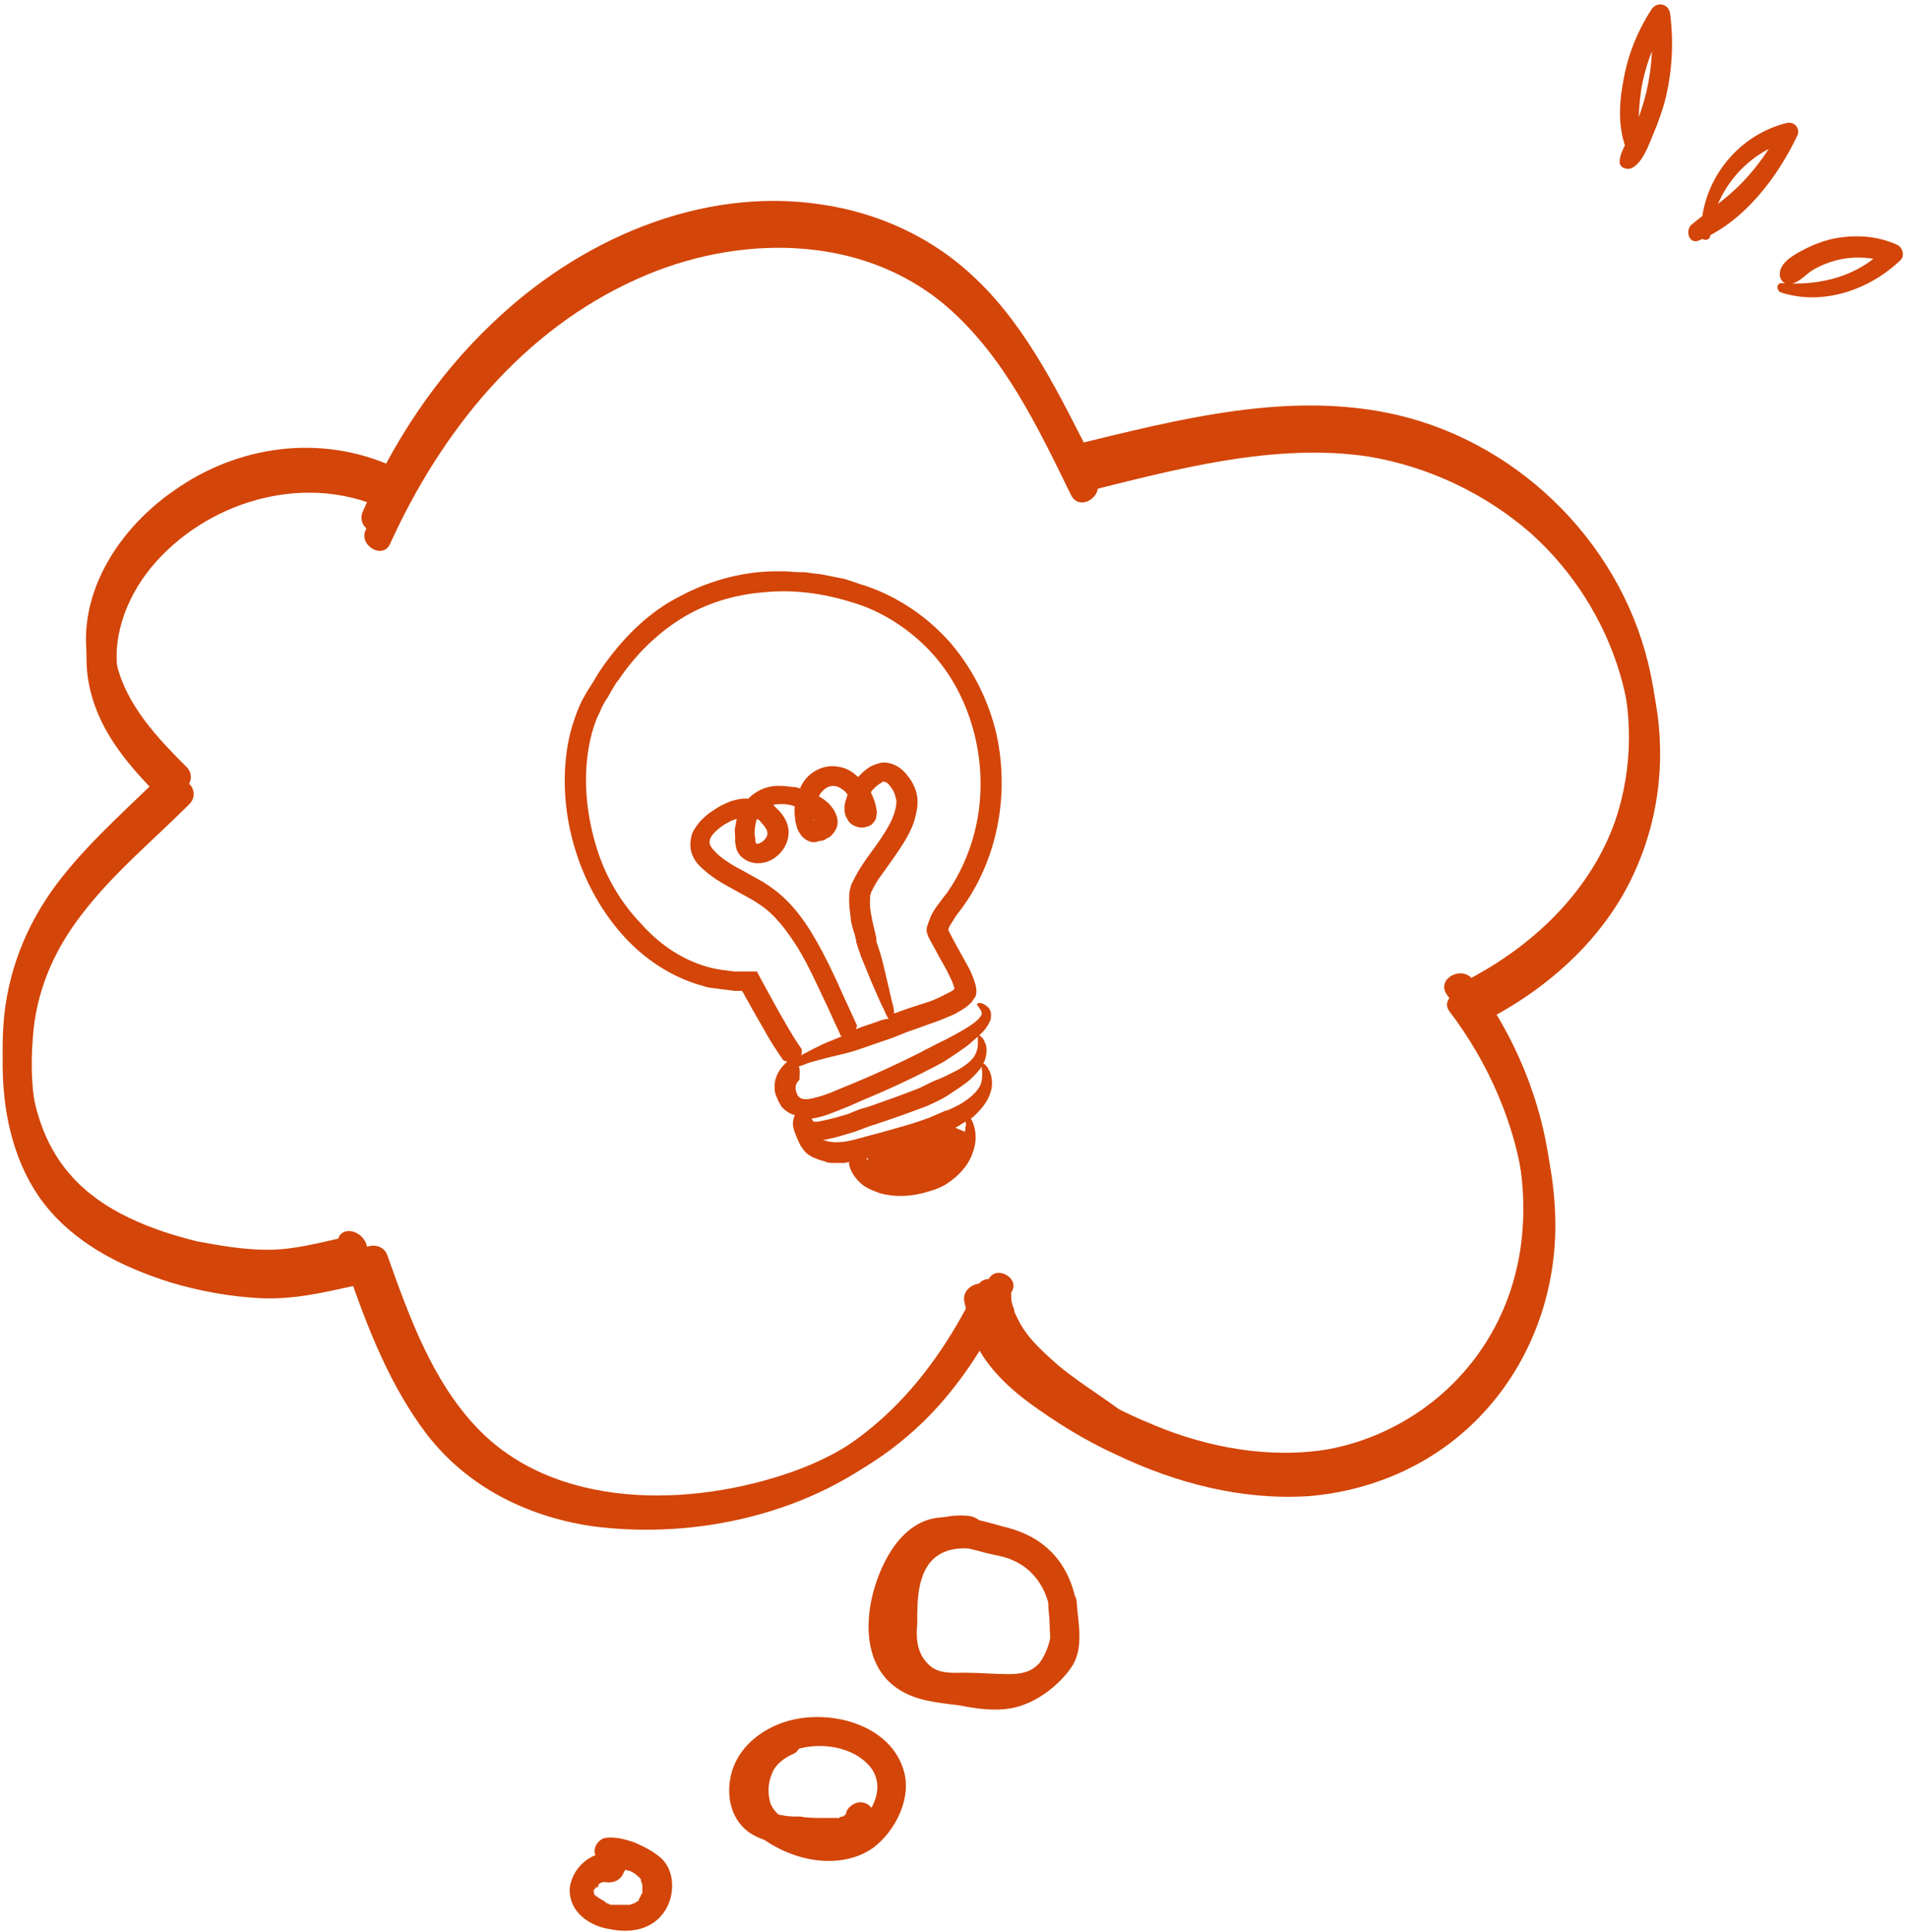 <svg width="324" height="328" viewBox="0 0 324 328" fill="none" xmlns="http://www.w3.org/2000/svg">
<path d="M66.268 92.269C74.974 73.169 88.76 56.003 108.35 47.299C125.038 39.804 146.079 39.562 160.59 51.892C170.506 60.355 176.31 72.685 181.873 84.049C183.324 86.95 187.436 84.291 186.226 81.631C180.664 70.751 175.101 58.904 166.153 50.442C159.139 43.43 149.949 39.078 140.274 37.628C119.475 34.726 98.676 43.914 83.923 58.179C74.491 67.124 67.235 78.246 62.156 89.851C60.705 92.511 65.058 95.171 66.268 92.269Z" fill="#D34508"/>
<path d="M184.05 83.565C199.528 79.697 216.458 75.103 232.42 77.521C242.578 79.213 252.252 83.807 259.991 90.577C274.261 103.391 281.033 123.942 274.744 142.317C270.633 153.922 261.443 162.868 250.801 168.67C247.899 170.121 250.559 174.473 253.22 172.781C263.619 167.22 272.81 158.758 277.647 147.878C282 138.207 282.967 127.569 280.791 117.414C276.437 96.138 259.266 78.488 237.983 73.411C219.602 69.059 200.496 74.136 182.599 78.488C179.696 79.697 180.906 84.29 184.05 83.565Z" fill="#D34508"/>
<path d="M246.206 171.814C259.266 188.98 264.828 214.124 251.527 232.741C245.48 241.203 236.29 247.006 226.132 248.94C216.216 250.633 205.575 248.698 196.384 244.83C191.063 242.654 185.985 239.995 181.148 236.851C175.827 233.467 170.264 229.115 169.055 222.587C168.571 219.444 163.734 220.894 164.218 223.795C165.427 229.84 169.78 234.434 174.618 238.06C179.213 241.445 184.292 244.588 189.612 247.006C199.77 251.842 210.895 254.743 222.262 254.018C233.63 253.05 244.271 248.215 252.01 239.753C260.233 230.807 264.345 218.96 264.103 207.113C263.861 193.573 258.782 180.034 250.559 169.154C248.624 166.978 244.271 169.396 246.206 171.814Z" fill="#D34508"/>
<path d="M167.846 217.268C160.832 231.774 150.432 244.346 134.47 249.907C117.298 255.952 94.081 256.435 80.779 242.17C73.281 234.192 69.412 223.312 65.784 213.157C64.817 210.256 59.979 211.465 60.947 214.366C64.333 224.279 68.202 234.192 74.491 242.412C81.262 251.116 91.178 256.193 102.304 257.886C120.201 260.304 140.274 255.71 154.06 243.863C161.799 237.335 167.362 228.631 171.715 219.443C173.408 217.026 169.055 214.608 167.846 217.268Z" fill="#D34508"/>
<path d="M57.803 213.641C57.803 213.883 57.803 214.366 57.561 214.608C58.045 214.124 58.77 213.399 59.254 212.916C54.659 213.883 50.547 215.092 45.952 215.092C41.84 215.092 37.729 214.366 33.859 213.641C26.12 211.707 17.897 208.564 12.576 202.519C6.288 195.508 4.837 185.595 5.563 176.407C6.046 168.671 8.949 161.659 13.786 155.373C19.106 148.361 25.878 142.8 32.166 136.514C33.134 135.547 33.134 134.096 32.166 133.129C27.329 128.294 22.009 122.733 20.316 115.721C18.623 108.952 21.283 101.698 25.636 96.379C34.827 85.258 51.273 80.18 64.817 86.225C64.817 84.774 64.817 83.323 64.817 82.115C63.365 83.082 63.123 83.807 62.882 85.499C62.398 88.642 67.477 88.642 67.719 85.499C67.477 85.741 67.477 85.983 67.235 86.225C68.444 85.258 69.17 82.84 67.235 82.115C54.901 76.554 40.873 78.488 29.99 86.225C19.348 93.478 11.851 106.05 15.72 118.623C17.897 125.876 23.218 131.437 28.539 136.756C28.539 135.547 28.539 134.338 28.539 133.371C22.492 139.416 15.72 145.218 10.4 151.988C5.079 158.758 1.693 166.495 0.726 175.198C-0.242 184.87 1.209 195.749 7.014 203.728C12.335 210.981 20.558 215.092 29.022 217.751C33.859 219.202 39.18 220.169 44.259 220.411C50.063 220.652 54.901 219.444 60.463 218.235C61.189 217.993 62.156 217.268 62.156 216.542C62.156 216.3 62.156 215.817 62.398 215.575C63.123 211.948 58.286 210.74 57.803 213.641Z" fill="#D34508"/>
<path d="M65.784 89.126C74.491 70.026 88.276 52.86 107.866 44.156C124.796 36.661 145.595 36.419 160.106 48.749C170.022 57.212 175.827 69.542 181.389 80.906C182.84 83.807 186.952 81.147 185.743 78.488C180.18 67.608 174.618 55.761 165.669 47.299C158.655 40.529 149.465 36.177 139.549 34.726C118.991 31.583 98.192 40.771 83.439 55.036C74.007 63.981 66.751 75.103 61.672 86.708C60.221 89.61 64.575 92.027 65.784 89.126Z" fill="#D34508"/>
<path d="M183.566 80.664C199.045 76.796 215.974 72.202 231.937 74.62C242.094 76.312 251.768 80.906 259.508 87.675C273.777 100.49 280.549 121.041 274.261 139.416C270.149 151.021 260.959 159.967 250.317 165.769C247.415 167.22 250.075 171.572 252.736 169.879C263.136 164.319 272.326 155.856 277.163 144.976C281.516 135.305 282.484 124.667 280.307 114.513C275.954 93.236 258.782 75.587 237.499 70.509C219.118 66.157 200.012 71.235 182.115 75.587C179.213 76.554 180.422 81.389 183.566 80.664Z" fill="#D34508"/>
<path d="M245.722 168.912C258.782 186.078 264.345 211.223 251.043 229.84C244.997 238.302 235.806 244.105 225.648 246.039C215.732 247.731 205.091 245.797 195.901 241.929C190.58 239.753 185.501 237.093 180.664 233.95C175.343 230.565 169.78 226.213 168.571 219.685C168.087 216.542 163.25 217.993 163.734 220.894C164.943 226.939 169.297 231.532 174.134 235.159C178.729 238.544 183.808 241.687 189.129 244.105C199.286 248.94 210.412 251.842 221.779 251.116C233.146 250.149 243.787 245.314 251.527 236.851C259.75 227.906 263.861 216.059 263.619 204.212C263.377 190.672 258.298 177.133 250.076 166.253C248.141 163.835 243.787 166.253 245.722 168.912Z" fill="#D34508"/>
<path d="M165.911 218.476C158.897 232.983 148.497 245.555 132.535 251.116C115.364 257.161 92.146 257.644 78.844 243.379C71.347 235.401 67.477 224.521 63.849 214.366C62.882 211.465 58.045 212.674 59.012 215.575C62.398 225.488 66.268 235.401 72.556 243.621C79.328 252.325 89.244 257.402 100.369 259.095C118.266 261.513 138.34 256.919 152.125 245.072C159.865 238.544 165.427 229.84 169.78 220.652C171.473 217.993 167.362 215.575 165.911 218.476Z" fill="#D34508"/>
<path d="M57.319 210.74C57.319 210.981 57.319 211.465 57.077 211.707C57.561 211.223 58.286 210.498 58.77 210.014C54.175 210.981 50.063 212.19 45.468 212.19C41.357 212.19 37.245 211.465 33.376 210.74C25.636 208.805 17.413 205.662 12.093 199.618C5.804 192.606 4.353 182.694 5.079 173.506C5.563 165.769 8.465 158.758 13.302 152.471C18.623 145.46 25.395 139.899 31.683 133.613C32.65 132.646 32.65 131.195 31.683 130.228C26.846 125.393 21.525 119.832 19.832 112.82C18.139 106.05 20.799 98.797 25.153 93.478C34.343 82.356 50.789 77.279 64.333 83.323C64.333 81.873 64.333 80.422 64.333 79.213C62.882 80.18 62.64 80.906 62.398 82.598C61.914 85.741 66.993 85.741 67.235 82.598C66.993 82.84 66.993 83.082 66.751 83.323C67.961 82.356 68.686 79.939 66.751 79.213C54.417 73.652 40.389 75.587 29.506 83.323C19.348 90.335 11.609 102.907 15.72 115.721C17.897 122.975 23.218 128.536 28.539 133.855C28.539 132.646 28.539 131.437 28.539 130.47C22.492 136.514 15.72 142.317 10.4 149.087C5.079 155.856 1.693 163.593 0.726 172.297C-0.242 181.968 1.209 192.848 7.014 200.827C12.335 208.08 20.558 212.19 29.022 214.85C33.859 216.3 39.18 217.268 44.259 217.509C50.063 217.751 54.901 216.542 60.463 215.333C61.189 215.092 62.156 214.366 62.156 213.641C62.156 213.399 62.156 212.916 62.398 212.674C62.64 209.047 57.803 207.596 57.319 210.74Z" fill="#D34508"/>
<path d="M166.878 220.169C167.362 226.213 171.232 231.049 175.827 234.917C178.245 236.851 180.906 238.786 183.324 240.478C185.501 242.17 187.678 243.379 189.612 245.072C190.58 246.039 192.031 246.039 192.998 245.072C193.966 244.105 193.966 242.412 192.998 241.687C188.887 238.06 184.05 235.401 179.938 232.016C178.003 230.323 175.827 228.389 174.376 226.455C173.65 225.488 172.925 224.279 172.441 223.07C172.441 223.312 172.199 222.587 172.199 222.345C172.199 222.103 171.957 221.861 171.957 221.619C171.715 220.894 171.715 220.652 171.715 219.927C171.715 218.718 170.748 217.509 169.297 217.509C168.087 217.751 166.878 218.96 166.878 220.169Z" fill="#D34508"/>
<path d="M164.702 257.402C158.897 256.677 154.06 259.82 151.883 265.139C150.916 267.315 150.674 269.975 150.432 272.393C150.432 275.777 149.949 279.162 151.4 282.305C152.609 285.207 155.511 287.624 158.413 288.108C161.316 288.591 164.218 288.35 167.12 288.592C170.264 288.833 173.65 288.833 176.552 287.624C179.455 286.416 181.148 283.756 182.115 280.855C184.05 275.052 182.84 267.799 178.487 263.447C176.069 261.029 173.166 259.82 170.022 259.095C166.636 258.128 163.25 257.161 159.623 257.644C153.334 258.128 149.707 264.897 148.256 270.458C146.804 276.019 147.046 283.031 152.367 286.657C155.511 288.833 159.381 289.075 163.009 289.559C166.636 290.284 170.748 290.767 174.134 289.317C177.278 288.108 180.422 285.448 182.115 282.789C184.05 279.646 183.082 275.536 182.84 272.151C182.84 269.008 177.762 269.008 178.003 272.151C178.003 273.36 178.245 274.568 178.245 276.019C178.245 277.228 178.487 278.679 178.245 279.888C177.762 281.58 175.585 283.272 174.134 284.24C172.199 285.69 169.539 285.69 167.12 285.448C164.46 285.207 161.799 284.723 159.139 284.24C156.962 283.756 154.786 283.031 153.576 281.096C152.609 279.404 152.367 277.228 152.609 275.294C152.851 273.118 153.334 270.942 154.06 269.008C154.786 267.073 155.995 265.139 157.688 263.689C159.623 262.238 162.525 262.48 164.702 262.963C165.911 263.205 167.362 263.689 168.571 263.93C169.78 264.172 170.99 264.414 171.957 264.897C176.552 266.832 178.729 271.667 178.487 276.503C178.487 278.437 177.762 280.613 176.552 282.305C175.101 283.998 173.166 284.24 171.232 284.24C168.813 284.24 166.395 283.998 163.976 283.998C162.041 283.998 159.865 284.24 158.172 283.031C155.753 281.096 155.511 278.437 155.753 275.777C155.753 273.36 155.753 271.184 156.237 269.008C156.72 267.073 157.446 265.381 159.139 264.172C160.832 262.963 163.009 262.721 165.185 262.963C166.395 263.205 167.604 261.754 167.604 260.545C167.12 258.369 165.911 257.644 164.702 257.402Z" fill="#D34508"/>
<path d="M132.051 293.427C127.456 295.603 125.038 300.439 125.521 305.274C125.763 307.692 126.489 309.868 128.424 311.318C130.117 312.769 132.293 313.978 134.228 314.703C138.581 316.396 144.144 316.638 148.256 313.736C152.125 310.835 155.027 305.032 153.334 300.197C150.674 292.218 139.549 289.8 132.293 292.702C128.666 294.152 125.521 296.812 124.312 300.68C123.103 304.791 124.07 309.384 127.94 311.56C130.117 312.769 132.293 313.011 134.712 313.253C136.405 313.253 137.856 313.494 139.549 313.494C142.935 313.494 148.981 313.011 148.497 308.417C148.497 307.208 147.53 305.999 146.079 305.999C144.87 305.999 143.419 307.208 143.66 308.417C143.66 308.659 143.66 308.659 143.66 308.417C143.66 308.175 143.66 308.175 143.66 308.417C143.419 308.659 144.144 307.934 143.66 308.175C143.902 307.934 143.902 307.934 143.419 308.175C143.177 308.417 143.419 308.175 143.66 308.175C143.419 308.175 143.419 308.175 143.177 308.417C142.935 308.417 142.693 308.417 142.451 308.659C142.693 308.659 141.726 308.901 142.451 308.659C142.209 308.659 142.209 308.659 141.967 308.659C141.242 308.659 140.516 308.659 139.791 308.659C138.581 308.659 137.13 308.659 135.921 308.417C134.712 308.417 133.744 308.417 132.777 308.175C132.293 308.175 132.051 307.934 131.568 307.934C131.326 307.934 131.326 307.934 131.084 307.692C130.842 307.692 130.842 307.45 130.6 307.45C130.6 307.45 130.117 306.967 130.359 307.208C130.359 307.208 129.875 306.725 129.633 306.483C129.875 306.725 129.391 306.241 129.633 306.483C129.633 306.241 129.391 306.241 129.391 305.999C129.391 305.758 129.391 305.758 129.149 305.516C129.149 305.516 128.907 304.549 128.907 305.032C128.907 304.549 128.907 304.065 128.907 303.823C128.907 302.373 129.391 301.647 130.117 300.439C130.6 299.713 131.568 298.746 132.535 298.263C136.647 295.603 143.177 295.845 146.804 298.988C149.707 301.406 149.465 304.791 147.53 307.692C145.595 310.593 142.451 311.56 139.307 311.077C137.372 310.835 135.437 310.11 133.744 309.143C132.777 308.659 132.535 308.417 131.81 307.692C131.326 307.208 131.084 306.725 130.842 306.241C130.358 304.549 130.359 302.856 131.084 301.164C131.568 299.713 133.019 298.504 134.712 297.779C135.921 297.295 136.163 295.603 135.679 294.394C134.712 293.185 133.261 292.944 132.051 293.427Z" fill="#D34508"/>
<path d="M105.206 314.703C103.029 314.22 100.852 314.703 99.159 316.154C97.708 317.363 96.741 319.297 96.741 320.99C96.741 324.616 100.127 327.034 103.513 327.518C106.899 328.243 110.768 327.759 112.945 324.374C114.638 321.715 114.638 317.605 112.22 315.429C110.768 314.22 109.317 313.494 107.624 312.769C106.173 312.286 104.48 311.802 102.787 312.044C101.578 312.286 100.611 313.736 101.094 314.945C101.578 316.154 102.787 316.879 104.238 316.638C104.48 316.638 104.238 316.638 103.997 316.638H104.238H104.48C104.964 316.638 103.755 316.396 104.238 316.638C104.722 316.638 105.206 316.879 105.69 317.121C105.931 317.121 105.931 317.121 106.173 317.363C106.657 317.605 106.415 317.363 106.173 317.363C106.415 317.605 106.657 317.605 106.899 317.605C107.383 317.846 107.866 318.088 108.35 318.572C109.075 319.055 108.592 318.814 108.35 318.572C108.592 318.814 108.592 318.814 108.834 319.055L109.075 319.297C109.317 319.539 108.592 318.814 108.834 319.055V319.297C108.834 319.539 109.075 319.781 109.075 320.022C109.075 319.297 109.075 320.506 109.075 320.022C109.075 320.264 109.075 320.264 109.075 320.506C109.075 320.748 109.075 320.99 109.075 321.231C109.075 320.748 109.075 320.748 109.075 321.231C109.075 321.473 109.075 321.473 108.834 321.715C108.834 321.957 108.834 321.957 108.592 322.198C108.834 321.715 108.35 322.682 108.592 322.198C108.592 322.44 108.35 322.682 108.35 322.682C108.834 322.198 108.108 323.166 108.35 322.682L108.108 322.924C107.866 322.924 107.866 323.166 108.108 322.924C107.866 322.924 107.866 323.166 107.624 323.166C107.141 323.407 108.108 323.166 107.866 323.166H107.624C107.383 323.166 107.141 323.407 106.899 323.407C107.624 323.407 106.415 323.407 106.899 323.407C106.657 323.407 106.657 323.407 106.415 323.407C106.173 323.407 105.931 323.407 105.448 323.407C105.206 323.407 104.964 323.407 104.48 323.407C104.722 323.407 105.206 323.407 104.48 323.407C104.238 323.407 104.238 323.407 103.997 323.407C103.755 323.407 103.513 323.407 103.271 323.166C103.029 323.166 103.029 323.166 102.787 322.924H102.545C102.304 322.924 102.304 322.924 102.787 322.924C102.545 322.682 102.304 322.682 102.062 322.44C101.82 322.44 101.82 322.198 101.578 322.198C101.82 322.44 102.062 322.44 101.578 322.198L101.336 321.957C101.094 321.715 101.094 321.473 101.336 322.198C101.336 321.957 101.094 321.957 101.094 321.715C100.852 321.473 101.336 321.715 101.094 321.957L100.853 321.473V321.231C100.853 321.715 100.853 321.715 100.853 321.473C100.853 321.231 100.853 321.231 100.853 320.99C100.611 321.473 100.853 320.506 100.853 320.99C100.853 320.748 101.094 320.748 101.094 320.506C101.094 320.506 101.094 320.264 101.336 320.264C101.094 320.506 101.094 320.506 101.336 320.506L101.82 320.022C101.578 320.264 101.578 320.264 101.578 320.022L101.82 319.781H102.062C102.304 319.781 102.304 319.781 101.82 319.781L102.304 319.539H102.545C102.787 319.539 102.787 319.539 102.304 319.539H102.787H103.029C102.545 319.539 102.545 319.539 102.787 319.539C103.997 319.781 105.448 319.297 105.931 317.846C107.141 316.396 106.415 314.945 105.206 314.703Z" fill="#D34508"/>
<path d="M102.979 112.333C102.189 113.39 101.399 114.58 100.74 115.769C99.95 116.959 99.292 118.016 98.633 119.338C97.448 121.981 96.658 124.625 96.263 127.4C95.473 132.951 96 138.634 97.58 143.921C99.16 149.208 101.794 154.231 105.48 158.46C109.167 162.689 114.039 165.994 119.569 167.447C120.228 167.712 120.886 167.712 121.676 167.844C122.071 167.844 122.335 167.976 122.73 167.976L124.836 168.24H126.021L127.865 171.545L129.84 174.981C130.762 176.699 131.815 178.285 133 180.004L133.263 180.136C133.395 180.136 133.527 180.136 133.658 180.268C133.658 180.268 133.527 180.268 133.527 180.4C132.473 181.325 131.683 182.647 131.552 183.969C131.552 184.365 131.552 184.63 131.552 185.026C131.552 185.29 131.683 185.819 131.815 186.083C131.947 186.348 132.078 186.744 132.21 187.009C132.342 187.273 132.605 187.669 132.737 187.934C133 188.198 133.263 188.462 133.658 188.727C134.053 188.991 134.317 189.123 134.712 189.255C134.843 189.255 134.843 189.255 134.975 189.388C134.975 189.52 134.843 189.52 134.843 189.652C134.58 190.445 134.58 191.106 134.843 191.899C135.107 192.692 135.502 193.617 135.897 194.41C136.028 194.674 136.292 194.939 136.424 195.203C136.687 195.467 136.819 195.732 137.082 195.864C137.345 196.128 137.609 196.26 137.872 196.393C138.135 196.525 138.399 196.657 138.794 196.789C139.32 197.053 139.847 197.053 140.374 197.318C140.769 197.45 141.295 197.45 141.822 197.45C142.349 197.45 142.744 197.45 143.27 197.45C143.534 197.45 143.929 197.318 144.192 197.318V197.45C144.192 197.582 144.192 197.714 144.192 197.714C144.456 199.036 145.377 200.226 146.299 201.019C147.221 201.812 148.406 202.208 149.459 202.605C151.961 203.265 154.331 203.133 156.569 202.605C157.491 202.34 158.544 202.076 159.466 201.679C159.466 201.679 160.125 201.415 160.915 200.886C161.705 200.358 162.89 199.432 163.68 198.375C164.601 197.318 165.128 195.996 165.391 195.071C165.655 194.146 165.655 193.485 165.655 193.617C165.786 191.899 165.26 190.577 164.865 189.916C165.26 189.652 165.523 189.388 165.918 188.991C166.84 188.066 167.63 187.009 168.025 185.951C168.42 185.026 168.42 184.365 168.42 184.497C168.552 183.308 168.288 182.25 167.893 181.59C167.63 181.061 167.235 180.664 166.972 180.532C167.235 180.136 167.235 179.871 167.235 180.004C167.63 178.946 167.63 177.625 167.235 176.964C166.972 176.171 166.445 175.906 166.313 175.774C166.05 175.774 166.05 175.906 166.05 176.567C166.05 177.096 166.181 178.021 165.523 179.211C164.733 180.532 162.89 181.59 161.441 182.25C159.993 183.043 158.808 183.44 158.808 183.44C157.886 183.836 156.964 184.365 156.043 184.762C153.409 185.819 150.776 186.744 148.142 187.669C147.484 187.934 146.826 188.066 146.036 188.33L144.982 188.727L144.061 189.123C142.744 189.52 141.427 189.916 140.11 190.181C139.715 190.313 139.32 190.313 138.925 190.445C138.662 190.445 138.53 190.445 138.399 190.445H138.267C138.135 190.445 138.135 190.313 138.004 190.313C138.004 190.181 137.872 190.048 137.872 190.048C137.872 190.048 137.872 190.048 137.872 189.916C138.794 189.784 139.715 189.52 140.505 189.255C141.559 188.859 142.612 188.462 143.534 188.066C144.587 187.669 145.377 187.273 146.299 186.876C150.117 185.29 153.936 183.572 157.754 181.59C158.544 181.193 159.335 180.797 160.256 180.268C160.256 180.268 162.363 178.946 164.338 177.492C165.26 176.699 166.181 175.906 166.84 175.245C167.498 174.585 167.762 173.924 167.762 174.056C167.893 173.792 168.025 173.527 168.157 173.263C168.288 172.999 168.288 172.602 168.288 172.338C168.288 171.677 168.025 171.148 167.63 170.884C166.84 170.223 166.313 170.223 166.05 170.355C165.786 170.487 165.918 170.62 166.313 171.148C166.445 171.413 166.708 171.677 166.708 171.941C166.708 172.073 166.708 172.338 166.577 172.47C166.445 172.602 166.313 172.866 166.182 172.999C165.128 174.056 163.153 175.113 161.705 175.906C160.256 176.699 159.071 177.228 159.071 177.228C158.149 177.757 157.228 178.153 156.306 178.682C152.619 180.532 148.932 182.25 145.114 183.836C144.192 184.233 143.139 184.63 142.217 185.026C141.295 185.423 140.374 185.819 139.452 186.083C138.53 186.348 137.609 186.612 136.95 186.612C136.819 186.612 136.555 186.612 136.424 186.612C136.292 186.612 136.16 186.48 136.028 186.48C135.897 186.48 135.897 186.348 135.765 186.348C135.765 186.216 135.633 186.216 135.502 186.083C135.502 185.951 135.37 185.951 135.37 185.819C135.37 185.687 135.238 185.555 135.238 185.423C135.107 185.158 135.107 184.894 135.107 184.63C135.107 184.101 135.37 183.704 135.765 183.308C135.765 183.308 135.765 183.176 135.765 183.043C135.765 182.25 135.897 181.59 135.633 181.061C136.028 180.929 136.555 180.797 137.082 180.532C138.794 180.004 140.9 179.475 142.612 179.078C144.324 178.682 145.509 178.285 145.509 178.285L150.117 176.699C151.434 176.303 152.619 175.774 153.936 175.245C154.989 174.849 156.306 174.452 157.623 173.924C158.94 173.527 160.125 172.999 161.441 172.47C162.1 172.206 162.758 171.809 163.416 171.413C163.811 171.148 164.075 171.016 164.47 170.62C164.601 170.487 164.996 170.223 165.128 169.959C165.26 169.694 165.523 169.43 165.655 169.166C165.918 168.505 165.786 167.844 165.655 167.183C165.523 166.787 165.391 166.39 165.26 165.994C164.996 165.333 164.733 164.672 164.338 164.011C163.68 162.822 163.021 161.632 162.363 160.442C162.1 159.914 161.705 159.253 161.441 158.724C161.31 158.46 161.178 158.196 161.046 157.931V157.799L161.178 157.403C161.31 157.138 161.441 156.874 161.573 156.742C161.836 156.345 162.1 155.817 162.495 155.288C169.473 146.565 171.712 134.405 168.947 123.567C167.498 118.148 164.865 113.126 161.178 108.896C157.491 104.799 152.751 101.495 147.484 99.644C146.826 99.38 146.167 99.248 145.509 98.984L143.534 98.323L141.559 97.926C140.9 97.794 140.242 97.662 139.584 97.53L137.477 97.265C136.819 97.133 136.16 97.133 135.37 97.133C134.712 97.133 134.053 97.001 133.263 97.001H131.157C125.626 97.133 120.096 98.719 115.224 101.363C110.352 103.874 106.27 107.839 102.979 112.333ZM147.352 196.921L147.221 196.789C147.221 196.789 147.089 196.789 147.089 196.657C147.221 196.657 147.221 196.657 147.352 196.657C147.352 196.789 147.484 196.921 147.484 197.186C147.484 197.053 147.484 197.053 147.352 196.921ZM163.943 191.37C163.943 191.635 163.943 191.899 163.811 192.163L163.285 191.899L162.89 191.767L162.626 191.634C162.495 191.634 162.363 191.502 162.231 191.502C162.363 191.37 162.626 191.238 162.89 191.106C163.153 190.841 163.548 190.709 163.943 190.445C164.075 190.709 164.075 190.974 163.943 191.37ZM140.769 193.353C142.217 193.088 143.665 192.56 145.114 192.163L147.221 191.37C147.879 191.106 148.537 190.974 149.196 190.709C151.961 189.784 154.594 188.859 157.359 187.802C158.281 187.405 159.071 187.009 159.861 186.612C159.861 186.612 160.388 186.348 161.178 185.819C161.968 185.29 163.021 184.63 164.075 183.836C165.128 183.043 165.918 182.118 166.577 181.325C166.577 181.193 166.708 181.193 166.708 181.061V181.193C166.708 181.722 166.972 182.779 166.577 183.969C166.05 185.423 164.47 186.612 163.153 187.405C162.495 187.802 161.836 188.066 161.31 188.33C160.783 188.595 160.52 188.595 160.52 188.595C159.598 188.991 158.676 189.388 157.754 189.784C156.306 190.313 154.726 190.841 153.278 191.238C151.829 191.635 150.117 192.163 148.537 192.56C146.957 192.956 145.377 193.485 143.929 193.749C142.48 194.014 141.032 194.014 140.11 193.617C139.979 193.617 139.847 193.485 139.715 193.485C140.11 193.485 140.505 193.485 140.769 193.353ZM148.801 173.527L146.431 174.32L145.377 174.717C145.377 174.585 145.377 174.452 145.509 174.32C145.509 174.188 145.509 174.188 145.509 174.056C144.719 172.338 143.929 170.62 143.139 168.901C141.69 165.597 140.11 162.293 138.267 159.121C136.423 155.949 134.053 152.777 130.762 150.53L129.577 149.737L126.021 147.754C124.441 146.961 122.993 146.036 121.808 144.979C121.281 144.45 120.754 143.921 120.623 143.525C120.491 143.26 120.491 143.128 120.491 142.996C120.491 142.864 120.491 142.6 120.623 142.335C121.018 141.41 122.466 140.221 123.783 139.56C124.178 139.295 124.705 139.163 125.1 139.031C124.968 139.56 124.968 139.956 124.836 140.485C124.705 141.014 124.836 141.542 124.836 142.071V142.864C124.836 143.128 124.968 143.525 124.968 143.789C125.1 144.45 125.495 145.243 126.285 145.772C126.943 146.3 127.865 146.565 128.655 146.565C130.235 146.565 131.42 145.904 132.342 144.979C133.263 144.053 133.922 142.732 133.922 141.278C133.922 139.824 133.132 138.634 132.473 137.841C132.078 137.445 131.683 137.048 131.288 136.652C131.815 136.52 132.342 136.52 132.868 136.52C133.527 136.52 134.317 136.652 134.975 136.916C134.843 137.841 134.975 138.767 135.107 139.692C135.238 139.956 135.238 140.221 135.37 140.617C135.502 141.014 135.765 141.41 136.028 141.807C136.555 142.467 137.345 142.996 138.267 142.996C138.662 142.996 139.057 142.732 139.584 142.732C139.847 142.732 139.979 142.6 140.242 142.467C140.374 142.335 140.637 142.203 140.769 142.203C141.427 141.674 142.085 140.881 142.217 139.956C142.349 139.031 141.954 138.106 141.559 137.445C141.164 136.916 140.769 136.388 140.374 136.123C139.979 135.727 139.452 135.462 139.057 135.198C139.189 134.934 139.32 134.669 139.584 134.405C140.374 133.48 141.427 133.216 142.349 133.612C142.875 133.876 143.534 134.273 143.929 134.934C143.929 135.066 143.797 135.198 143.797 135.33C143.665 135.859 143.402 136.388 143.402 137.048C143.402 137.181 143.402 137.445 143.402 137.577C143.402 137.709 143.402 137.974 143.534 138.238C143.534 138.502 143.665 138.634 143.797 138.899C143.929 139.163 144.061 139.428 144.324 139.692C144.587 139.956 144.851 140.088 145.114 140.221C145.377 140.353 145.641 140.353 145.904 140.485C146.167 140.485 146.431 140.485 146.562 140.485C146.694 140.485 146.957 140.485 147.089 140.353H147.221C147.352 140.353 147.484 140.221 147.616 140.221C147.879 140.088 148.142 139.956 148.274 139.692C148.669 139.295 148.801 138.899 148.801 138.634C148.932 138.106 148.932 137.709 148.801 137.313C148.669 136.255 148.274 135.33 147.879 134.537C148.011 134.273 148.142 134.141 148.406 133.876C148.932 133.348 149.459 132.951 149.854 132.819C149.722 132.687 149.854 132.687 149.986 132.687C150.117 132.687 150.249 132.819 150.512 132.819C150.907 133.083 151.302 133.612 151.698 134.273C151.961 134.802 152.093 135.33 152.224 135.991C152.224 137.313 151.698 138.767 150.907 140.221C150.117 141.674 149.064 143.128 148.011 144.582C146.957 146.036 145.904 147.49 144.982 149.34C144.851 149.605 144.719 149.869 144.587 150.133C144.456 150.398 144.456 150.662 144.324 151.058C144.192 151.719 144.192 152.248 144.192 152.777C144.192 153.834 144.324 154.759 144.456 155.817C144.456 156.345 144.587 156.742 144.719 157.27C144.851 157.799 144.982 158.196 145.114 158.592L145.377 159.649V159.914L145.641 160.707C145.772 161.235 146.036 161.764 146.167 162.293C146.167 162.293 147.089 164.54 148.011 166.787C148.932 168.901 149.854 171.016 149.854 170.884C150.249 171.677 150.512 172.47 150.907 172.999C150.117 172.999 149.459 173.263 148.801 173.527ZM128.128 141.674C128.128 140.749 128.26 139.824 128.523 139.031C128.786 139.163 129.05 139.295 129.182 139.56C129.577 139.956 130.103 140.617 130.235 141.014C130.367 141.41 130.367 141.807 130.103 142.203C129.84 142.6 129.445 142.996 129.05 143.128C128.786 143.26 128.655 143.26 128.523 143.26C128.391 143.26 128.391 143.26 128.391 143.128C128.391 143.128 128.26 142.996 128.26 142.732C128.26 142.6 128.26 142.467 128.26 142.335L128.128 141.674ZM138.135 139.031L138.267 139.163V139.295H138.135C138.267 139.428 138.267 139.295 138.135 139.031ZM115.619 105.063C119.833 102.42 124.705 100.966 129.577 100.57C134.58 100.041 139.584 100.702 144.324 102.156C149.064 103.477 153.409 106.121 156.964 109.557C160.52 112.994 163.153 117.355 164.733 122.113C166.313 126.871 166.84 131.894 166.313 136.784C165.786 141.674 164.075 146.565 161.441 150.662C161.046 151.191 160.783 151.719 160.388 152.116C159.993 152.644 159.598 153.173 159.203 153.702C158.808 154.231 158.281 155.024 158.018 155.684C157.886 156.081 157.754 156.345 157.623 156.742C157.359 157.403 157.228 158.063 157.491 158.592L157.623 158.989L158.018 159.782L158.544 160.707L159.466 162.425C160.125 163.615 160.783 164.672 161.31 165.861C161.573 166.39 161.836 166.919 161.968 167.447C161.968 167.58 162.1 167.712 162.1 167.844C161.968 167.976 161.968 167.976 161.836 168.108C161.705 168.24 161.441 168.373 161.178 168.505C160.651 168.769 160.125 169.033 159.598 169.298C158.544 169.827 157.359 170.223 156.043 170.62C154.858 171.016 153.541 171.413 152.224 171.941C152.093 171.941 151.961 172.073 151.829 172.073C151.829 171.545 151.698 170.752 151.434 169.959C151.039 168.108 150.512 165.994 150.117 164.275C149.722 162.557 149.327 161.368 149.327 161.368L148.801 159.782V159.121L148.669 158.724V158.592L148.406 157.535C148.011 155.817 147.616 154.098 147.747 152.644V152.116C147.747 151.984 147.879 151.851 147.879 151.719C147.879 151.455 148.142 151.191 148.274 150.794C148.669 150.133 149.064 149.34 149.591 148.679C150.644 147.226 151.698 145.772 152.751 144.186C153.804 142.6 154.858 140.881 155.384 138.899C155.648 137.841 155.911 136.784 155.779 135.462C155.648 134.273 155.121 133.083 154.463 132.158C153.804 131.233 153.014 130.308 151.698 129.779C151.039 129.515 150.249 129.383 149.591 129.515C148.932 129.647 148.274 129.911 147.747 130.176C146.957 130.704 146.299 131.233 145.772 131.894C145.641 131.894 145.641 131.762 145.509 131.762C144.719 130.969 143.534 130.308 142.349 130.176C141.032 129.911 139.715 130.176 138.53 130.836C137.345 131.497 136.555 132.423 136.028 133.48C135.897 133.612 135.897 133.744 135.897 133.876C135.502 133.744 135.107 133.612 134.58 133.612C133.527 133.48 132.473 133.348 131.288 133.48C130.235 133.612 129.05 134.009 127.996 134.802C127.601 135.066 127.338 135.33 127.075 135.595C126.811 135.595 126.416 135.595 126.153 135.595C124.968 135.727 124.046 135.991 122.993 136.52C122.071 136.916 121.149 137.577 120.359 138.106C119.569 138.767 118.779 139.428 118.121 140.485C117.726 141.014 117.463 141.542 117.331 142.335C117.199 142.996 117.199 143.789 117.331 144.45C117.726 145.904 118.516 146.829 119.306 147.49C120.886 148.944 122.466 149.869 124.178 150.794C125.758 151.719 127.47 152.512 128.786 153.437C131.552 155.156 133.658 158.063 135.502 160.971C137.345 164.011 138.794 167.315 140.374 170.62C141.164 172.338 141.954 174.056 142.744 175.774C142.744 175.906 143.007 175.906 143.007 175.906C142.349 176.171 141.559 176.567 140.769 176.832C138.53 177.757 136.555 178.946 136.687 178.814C136.423 178.946 136.16 179.078 136.028 179.211C136.16 178.946 136.16 178.682 136.16 178.418C136.16 178.285 136.16 178.285 136.16 178.153C135.107 176.699 134.185 175.113 133.263 173.527C131.947 171.28 130.762 169.034 129.445 166.654C129.182 166.126 128.786 165.465 128.523 164.936H126.548C125.89 164.936 125.363 164.936 124.705 164.936C123.52 164.804 122.335 164.672 121.149 164.408C116.409 163.35 112.196 160.575 108.904 156.874C105.217 153.041 102.715 148.547 101.267 143.789C99.819 139.031 99.16 133.876 99.687 128.986C99.95 126.475 100.477 124.096 101.399 121.849C101.662 121.32 101.925 120.792 102.189 120.131C102.452 119.602 102.715 119.073 103.11 118.545C103.769 117.487 104.295 116.298 105.085 115.373C107.851 111.275 111.406 107.707 115.619 105.063Z" fill="#D34508"/>
<path d="M278.032 25.778C278.297 21.846 278.114 17.885 278.926 13.977C279.738 10.07 281.257 6.428 283.436 3.102C282.385 2.902 281.282 2.656 280.231 2.456C280.828 6.795 280.585 11.222 279.594 15.534C279.095 17.641 278.399 19.757 277.5 21.783C276.738 23.555 275.137 25.415 275.031 27.405C274.982 28.498 276.292 28.934 277.165 28.497C279.005 27.519 279.962 24.597 280.724 22.826C281.618 20.7 282.409 18.481 282.95 16.223C283.98 11.661 284.208 6.936 283.597 2.301C283.369 0.575 281.318 0.223 280.439 1.603C278.077 5.235 276.43 9.33 275.683 13.581C274.885 17.786 274.685 22.062 276.457 26.049C276.842 26.875 277.974 26.674 278.032 25.778Z" fill="#D34508"/>
<path d="M290.444 39.941C290.988 32.374 296.925 25.551 304.288 23.822C303.709 23.105 303.078 22.34 302.452 21.674C300.721 25.029 298.581 28.105 295.979 30.854C293.377 33.604 290.248 35.683 287.283 38.102C286.089 39.1 286.797 41.548 288.5 40.825C296.002 37.8 301.85 30.137 305.194 23.036C305.781 21.769 304.632 20.532 303.359 20.888C294.727 23.073 288.647 31.093 288.86 40.014C288.905 41.005 290.391 40.936 290.444 39.941Z" fill="#D34508"/>
<path d="M302.453 49.658C309.555 51.96 317.467 49.214 322.741 44.157C323.454 43.48 323.14 42.055 322.226 41.601C318.829 40.021 315.048 39.799 311.359 40.515C309.591 40.894 307.836 41.57 306.189 42.44C304.736 43.202 302.461 44.448 302.246 46.244C302.094 47.243 302.738 48.305 303.875 48.203C305.407 48.083 306.343 46.849 307.593 45.997C308.943 45.141 310.406 44.578 311.924 44.16C314.967 43.424 318.154 43.674 321.127 44.678C320.836 43.749 320.55 42.919 320.259 41.989C315.674 46.915 309.15 48.555 302.578 48.064C301.583 48.011 301.647 49.397 302.453 49.658Z" fill="#D34508"/>
</svg>
